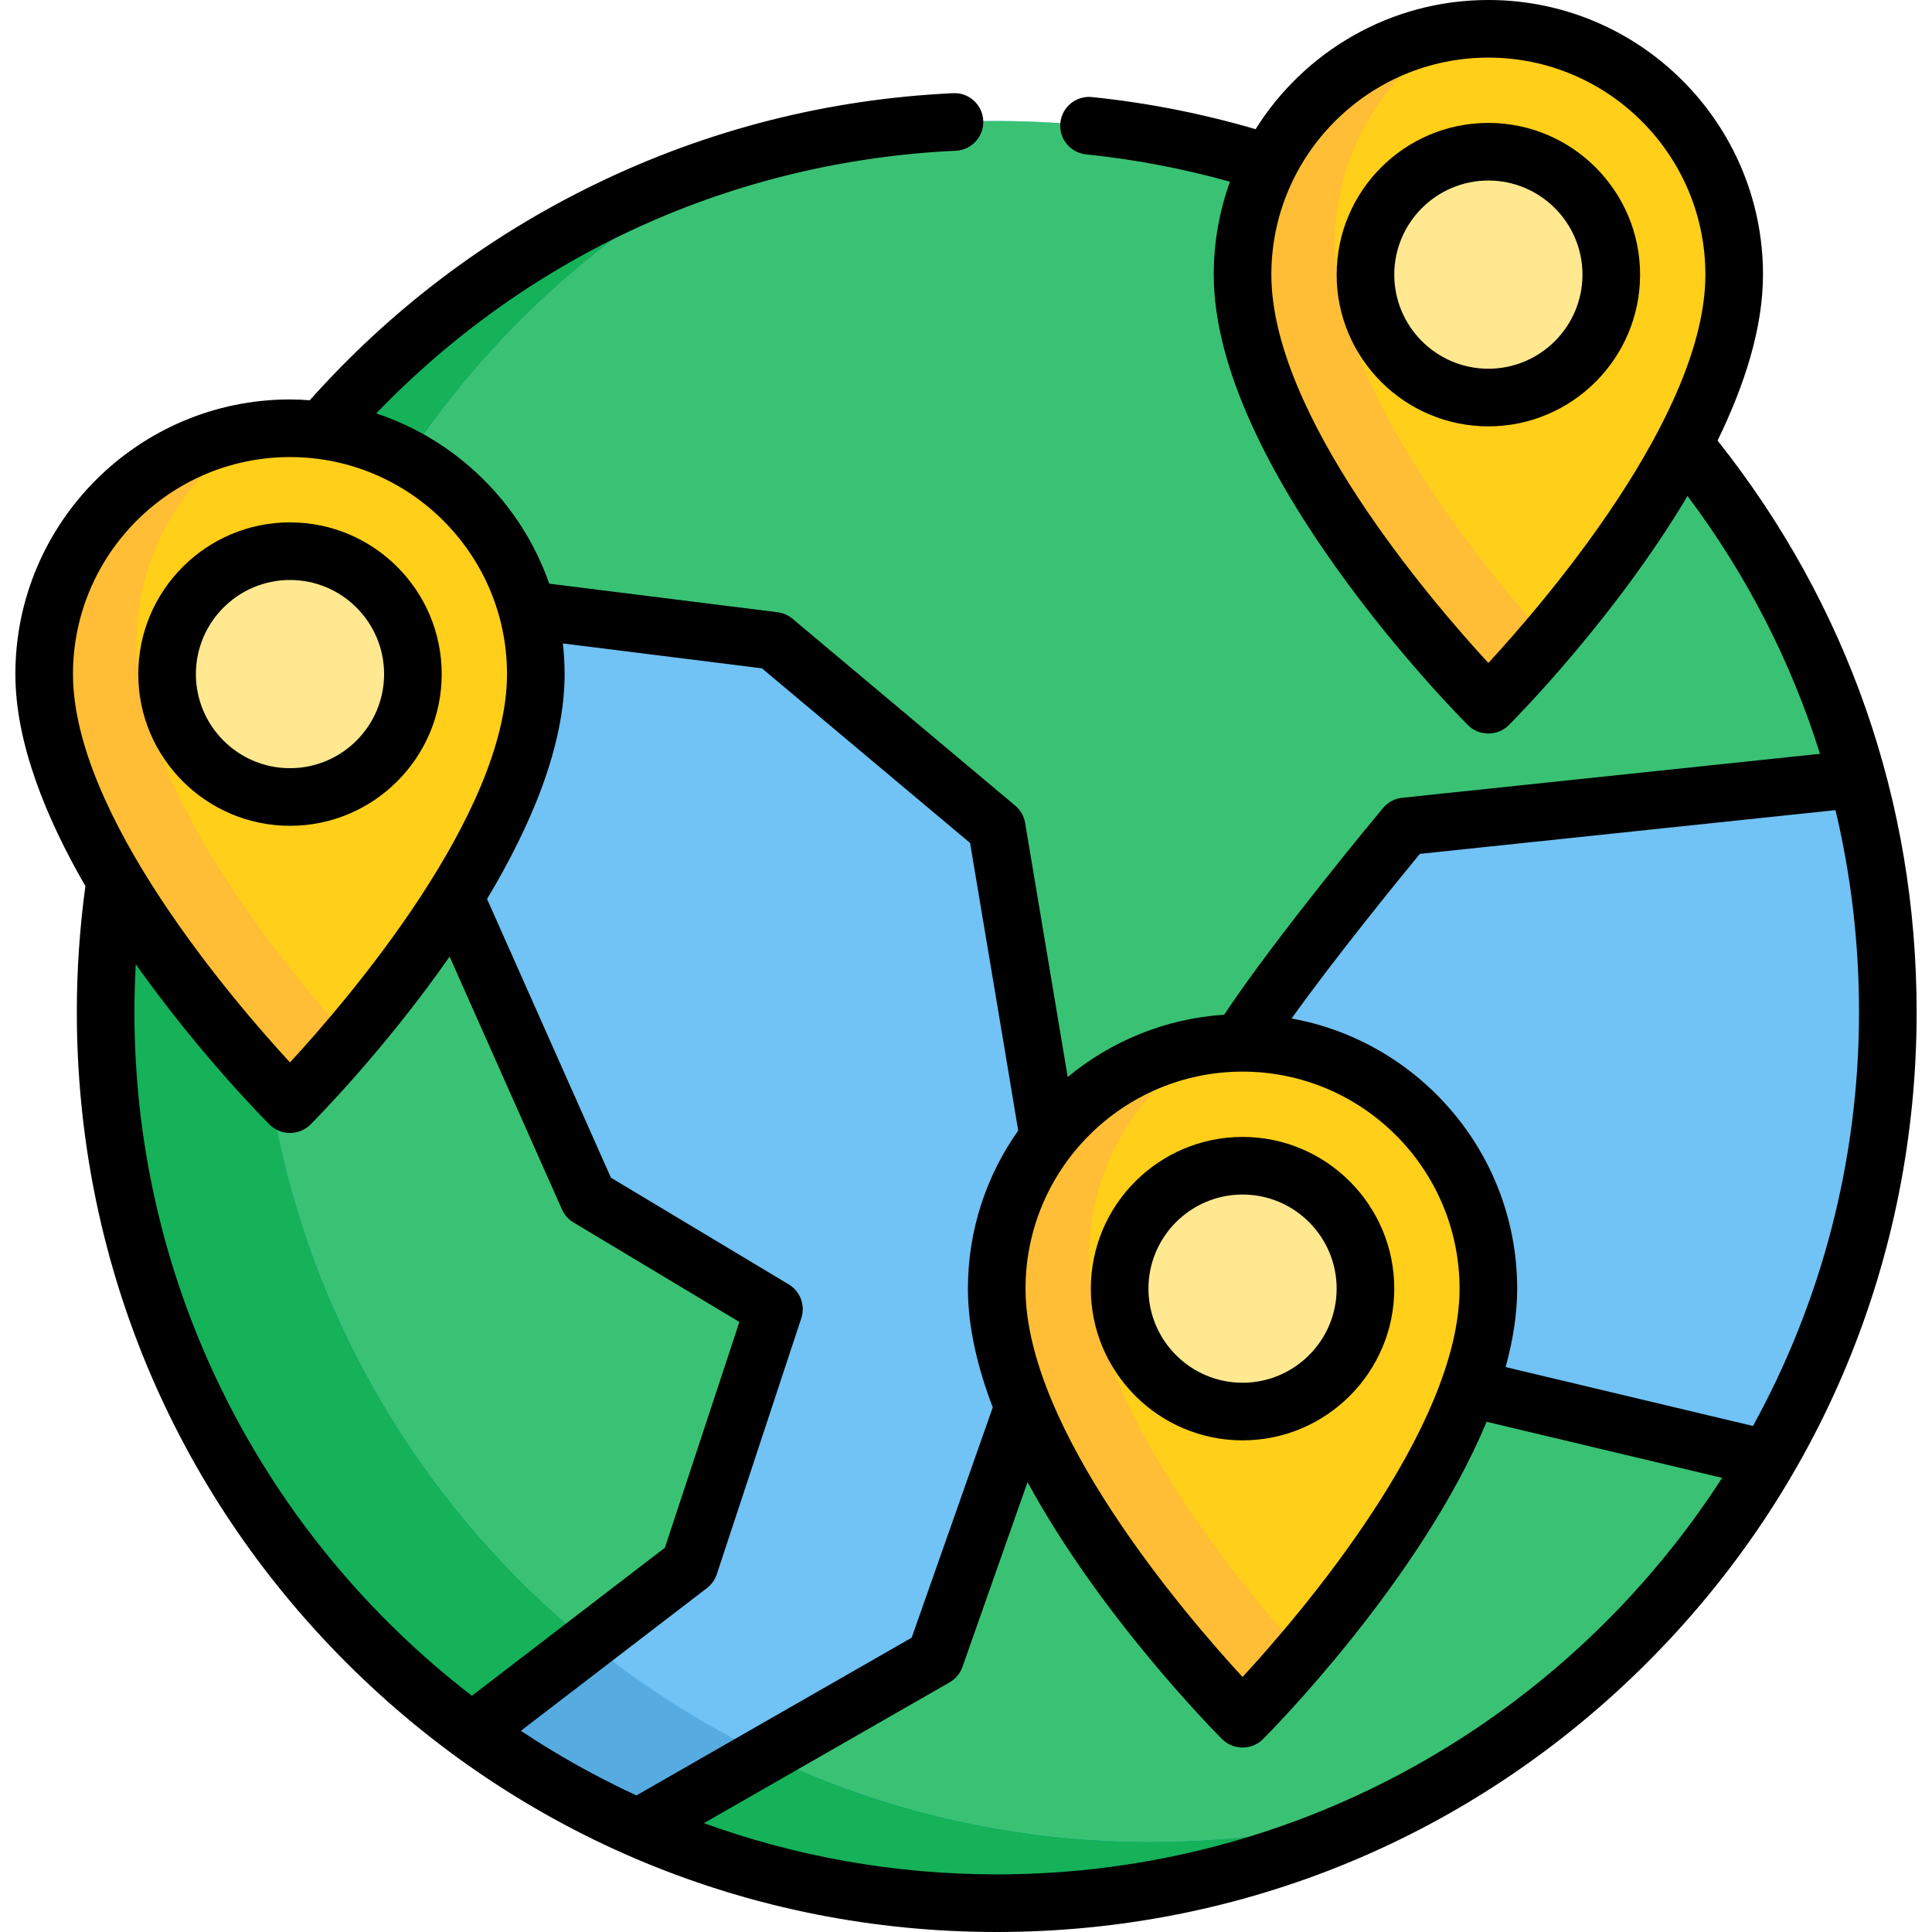 <?xml version="1.0" encoding="iso-8859-1"?>
<!-- Generator: Adobe Illustrator 19.0.0, SVG Export Plug-In . SVG Version: 6.00 Build 0)  -->
<svg version="1.1" id="Capa_1" xmlns="http://www.w3.org/2000/svg" xmlns:xlink="http://www.w3.org/1999/xlink" x="0px" y="0px"
	 viewBox="0 0 512 512" style="enable-background:new 0 0 512 512;" xml:space="preserve">
<circle style="fill:#71C2F5;" cx="264.143" cy="268.215" r="236.151"/>
<path style="fill:#56ACE1;" d="M304.859,488.079c-130.423,0-236.151-105.728-236.151-236.151
	c0-91.621,52.177-171.052,128.437-210.207C99.359,70.603,27.992,161.067,27.992,268.215c0,130.423,105.729,236.151,236.151,236.151
	c38.802,0,75.418-9.361,107.714-25.944C350.616,484.696,328.134,488.079,304.859,488.079z"/>
<g>
	<path style="fill:#15B259;" d="M197.136,41.725c-45.124,13.333-84.624,39.772-114.077,74.925l17.232,17.232
		C122.995,94.621,156.673,62.503,197.136,41.725z"/>
	<path style="fill:#15B259;" d="M202.893,464.987l-33.883,19.416c29.106,12.826,61.283,19.963,95.132,19.963
		c38.787,0,75.384-9.359,107.67-25.93c-21.228,6.265-43.695,9.644-66.954,9.644C268.341,488.079,233.761,479.786,202.893,464.987z"
		/>
</g>
<path style="fill:#3AC274;" d="M468.465,386.677L342.86,356.771c0,0-19.679-59.038-19.679-68.878
	c0-9.84,49.198-68.878,49.198-68.878l119.728-12.603C464.941,105.969,373.18,32.064,264.143,32.064
	c-23.279,0-45.763,3.384-67.007,9.662c-40.462,20.777-74.14,52.896-96.844,92.156l26.097,26.097l78.717,9.84l59.038,49.538
	l9.84,58.699l9.84,59.038l-35.966,102.128l-44.963,25.766c30.868,14.799,65.447,23.093,101.965,23.093
	c23.259,0,45.725-3.378,66.954-9.644C412.15,457.731,445.755,425.763,468.465,386.677z"/>
<path style="fill:#15B259;" d="M68.708,251.928c0-6.448,0.269-12.833,0.776-19.151l-39.302,3.276
	c-1.433,10.518-2.189,21.251-2.189,32.161c0,78.406,38.221,147.873,97.037,190.824l30.995-23.776
	C102.752,391.965,68.708,325.927,68.708,251.928z"/>
<path style="fill:#3AC274;" d="M205.105,346.931l-49.198-29.519l-39.359-88.557l-47.065,3.922
	c-0.507,6.317-0.776,12.702-0.776,19.151c0,73.999,34.044,140.037,87.315,183.336l26.689-20.473L205.105,346.931z"/>
<path style="fill:#FFCF1A;" d="M264.143,341.503c0-35.978,29.167-65.145,65.145-65.145s65.145,29.167,65.145,65.145
	c0,48.859-65.145,114.004-65.145,114.004S264.143,390.362,264.143,341.503z"/>
<path style="fill:#FFBE35;" d="M288.573,333.36c0-24.172,13.176-45.253,32.726-56.497c-32.207,3.941-57.156,31.368-57.156,64.64
	c0,48.859,65.145,114.004,65.145,114.004s6.689-6.692,15.774-17.383C327.343,418.436,288.573,371.055,288.573,333.36z"/>
<circle style="fill:#FFE88F;" cx="329.288" cy="341.503" r="32.573"/>
<path style="fill:#FFCF1A;" d="M329.288,72.779c0-35.978,29.167-65.145,65.145-65.145s65.145,29.167,65.145,65.145
	c0,48.859-65.145,114.004-65.145,114.004S329.288,121.638,329.288,72.779z"/>
<path style="fill:#FFBE35;" d="M353.718,64.636c0-24.172,13.176-45.253,32.726-56.497c-32.207,3.941-57.156,31.368-57.156,64.64
	c0,48.859,65.145,114.004,65.145,114.004s6.689-6.692,15.774-17.383C392.488,149.713,353.718,102.332,353.718,64.636z"/>
<circle style="fill:#FFE88F;" cx="394.433" cy="72.779" r="32.573"/>
<path style="fill:#FFCF1A;" d="M11.706,178.64c0-35.978,29.167-65.145,65.145-65.145s65.145,29.167,65.145,65.145
	c0,48.859-65.145,114.004-65.145,114.004S11.706,227.499,11.706,178.64z"/>
<path style="fill:#FFBE35;" d="M36.135,170.497c0-24.172,13.176-45.253,32.726-56.497c-32.207,3.941-57.156,31.368-57.156,64.64
	c0,48.859,65.145,114.004,65.145,114.004s6.689-6.692,15.774-17.383C74.906,255.573,36.135,208.193,36.135,170.497z"/>
<circle style="fill:#FFE88F;" cx="76.851" cy="178.64" r="32.573"/>
<path d="M455.173,116.755c7.146-14.644,12.04-29.831,12.04-43.976C467.213,32.649,434.564,0,394.433,0
	c-25.981,0-48.812,13.695-61.692,34.235c-14.118-4.131-28.683-7.003-43.358-8.514c-4.187-0.435-7.944,2.618-8.376,6.813
	c-0.432,4.194,2.619,7.944,6.813,8.375c12.887,1.326,25.685,3.762,38.13,7.247c-2.775,7.695-4.295,15.984-4.295,24.623
	c0,51.43,64.63,116.652,67.38,119.402c2.941,2.94,7.857,2.94,10.797,0c1.737-1.738,28.148-28.389,47.379-60.746
	c15.693,20.932,27.472,43.934,35.101,68.333L371.58,211.424c-1.976,0.209-3.794,1.179-5.066,2.706
	c-1.147,1.376-28.233,33.928-42.104,54.776c-15.689,1.044-30.038,7.065-41.459,16.519l-1.439-8.632l-9.84-58.699
	c-0.3-1.792-1.23-3.418-2.621-4.587l-59.038-49.538c-1.126-0.945-2.502-1.544-3.961-1.726l-60.492-7.562
	c-7.433-21.253-24.454-38.027-45.859-45.126c40.665-42.221,94.853-66.862,153.599-69.606c4.212-0.196,7.466-3.77,7.27-7.981
	c-0.196-4.211-3.77-7.486-7.981-7.27c-33.172,1.548-65.07,9.657-94.809,24.098c-28.825,13.998-54.288,33.268-75.684,57.274
	c-1.734-0.124-3.479-0.21-5.244-0.21c-40.13,0-72.779,32.649-72.779,72.779c0,18.131,8.036,37.973,18.558,56.192
	c-1.505,10.99-2.272,22.218-2.272,33.383c0,65.118,25.359,126.337,71.403,172.382C137.806,486.641,199.025,512,264.143,512
	s126.337-25.359,172.382-71.403c46.045-46.045,71.403-107.264,71.403-172.382C507.928,212.571,489.685,160.218,455.173,116.755z
	 M394.433,175.692c-15.249-16.545-57.511-65.752-57.511-102.913c0-31.711,25.799-57.511,57.511-57.511s57.511,25.8,57.511,57.511
	C451.944,109.941,409.682,159.148,394.433,175.692z M329.288,283.992c31.711,0,57.511,25.799,57.511,57.511
	c0,37.161-42.262,86.368-57.511,102.913c-15.249-16.545-57.511-65.752-57.511-102.913
	C271.777,309.792,297.577,283.992,329.288,283.992z M201.923,177.114l55.157,46.281l9.373,55.915l3.382,20.296
	c-8.381,11.856-13.326,26.305-13.326,41.897c0,10.148,2.523,20.833,6.584,31.469l-21.494,61.036l-72.934,41.795
	c-10.679-4.932-20.915-10.662-30.631-17.118l49.324-37.836c1.215-0.932,2.122-2.21,2.603-3.665l22.394-67.86
	c1.119-3.39-0.261-7.102-3.321-8.938l-47.129-28.278l-32.832-73.873c11.489-19.127,20.559-40.329,20.559-59.595
	c0-2.746-0.167-5.453-0.464-8.121L201.923,177.114z M76.851,121.129c31.711,0,57.511,25.8,57.511,57.511
	c0,37.161-42.261,86.368-57.511,102.913C61.601,265.008,19.34,215.801,19.34,178.64C19.34,146.929,45.139,121.129,76.851,121.129z
	 M35.626,268.215c0-4.223,0.121-8.456,0.352-12.68c16.738,23.614,34.078,41.111,35.475,42.507c2.939,2.94,7.858,2.94,10.796,0
	c1.436-1.436,19.736-19.901,36.901-44.537l29.781,67.009c0.637,1.435,1.702,2.638,3.049,3.446l43.963,26.378l-19.743,59.829
	l-51.143,39.231C70.716,407.583,35.626,341.924,35.626,268.215z M264.143,496.732c-27.232,0-53.362-4.797-77.602-13.576
	l65.112-37.312c1.589-0.911,2.797-2.361,3.405-4.088l17.251-48.986c19.323,35.597,49.714,66.267,51.581,68.135
	c2.941,2.94,7.857,2.94,10.797,0c2.143-2.143,41.84-42.203,59.278-84.119l62.412,14.86
	C415.676,454.815,344.714,496.732,264.143,496.732z M464.562,377.901l-65.556-15.608c1.94-7.052,3.062-14.04,3.062-20.788
	c0-35.692-25.834-65.444-59.78-71.593c11.722-16.386,28.337-36.763,33.989-43.627l110.145-11.594
	c4.128,17.31,6.238,35.227,6.238,53.525C492.66,307.938,482.464,345.322,464.562,377.901z"/>
<path d="M329.288,381.71c22.17,0,40.207-18.037,40.207-40.207c0-22.17-18.037-40.207-40.207-40.207
	c-22.17,0-40.207,18.037-40.207,40.207C289.082,363.673,307.119,381.71,329.288,381.71z M329.288,316.565
	c13.752,0,24.938,11.188,24.938,24.938c0,13.751-11.187,24.938-24.938,24.938s-24.938-11.188-24.938-24.938
	C304.35,327.752,315.537,316.565,329.288,316.565z"/>
<path d="M394.433,32.573c-22.17,0-40.207,18.037-40.207,40.207s18.037,40.207,40.207,40.207s40.207-18.037,40.207-40.207
	S416.603,32.573,394.433,32.573z M394.433,97.718c-13.752,0-24.938-11.188-24.938-24.938s11.187-24.938,24.938-24.938
	s24.938,11.188,24.938,24.938S408.185,97.718,394.433,97.718z"/>
<path d="M117.058,178.64c0-22.17-18.037-40.207-40.207-40.207S36.644,156.47,36.644,178.64s18.037,40.207,40.207,40.207
	S117.058,200.81,117.058,178.64z M51.913,178.64c0-13.751,11.188-24.938,24.938-24.938s24.938,11.188,24.938,24.938
	s-11.188,24.938-24.938,24.938S51.913,192.391,51.913,178.64z"/>
<g>
</g>
<g>
</g>
<g>
</g>
<g>
</g>
<g>
</g>
<g>
</g>
<g>
</g>
<g>
</g>
<g>
</g>
<g>
</g>
<g>
</g>
<g>
</g>
<g>
</g>
<g>
</g>
<g>
</g>
</svg>

